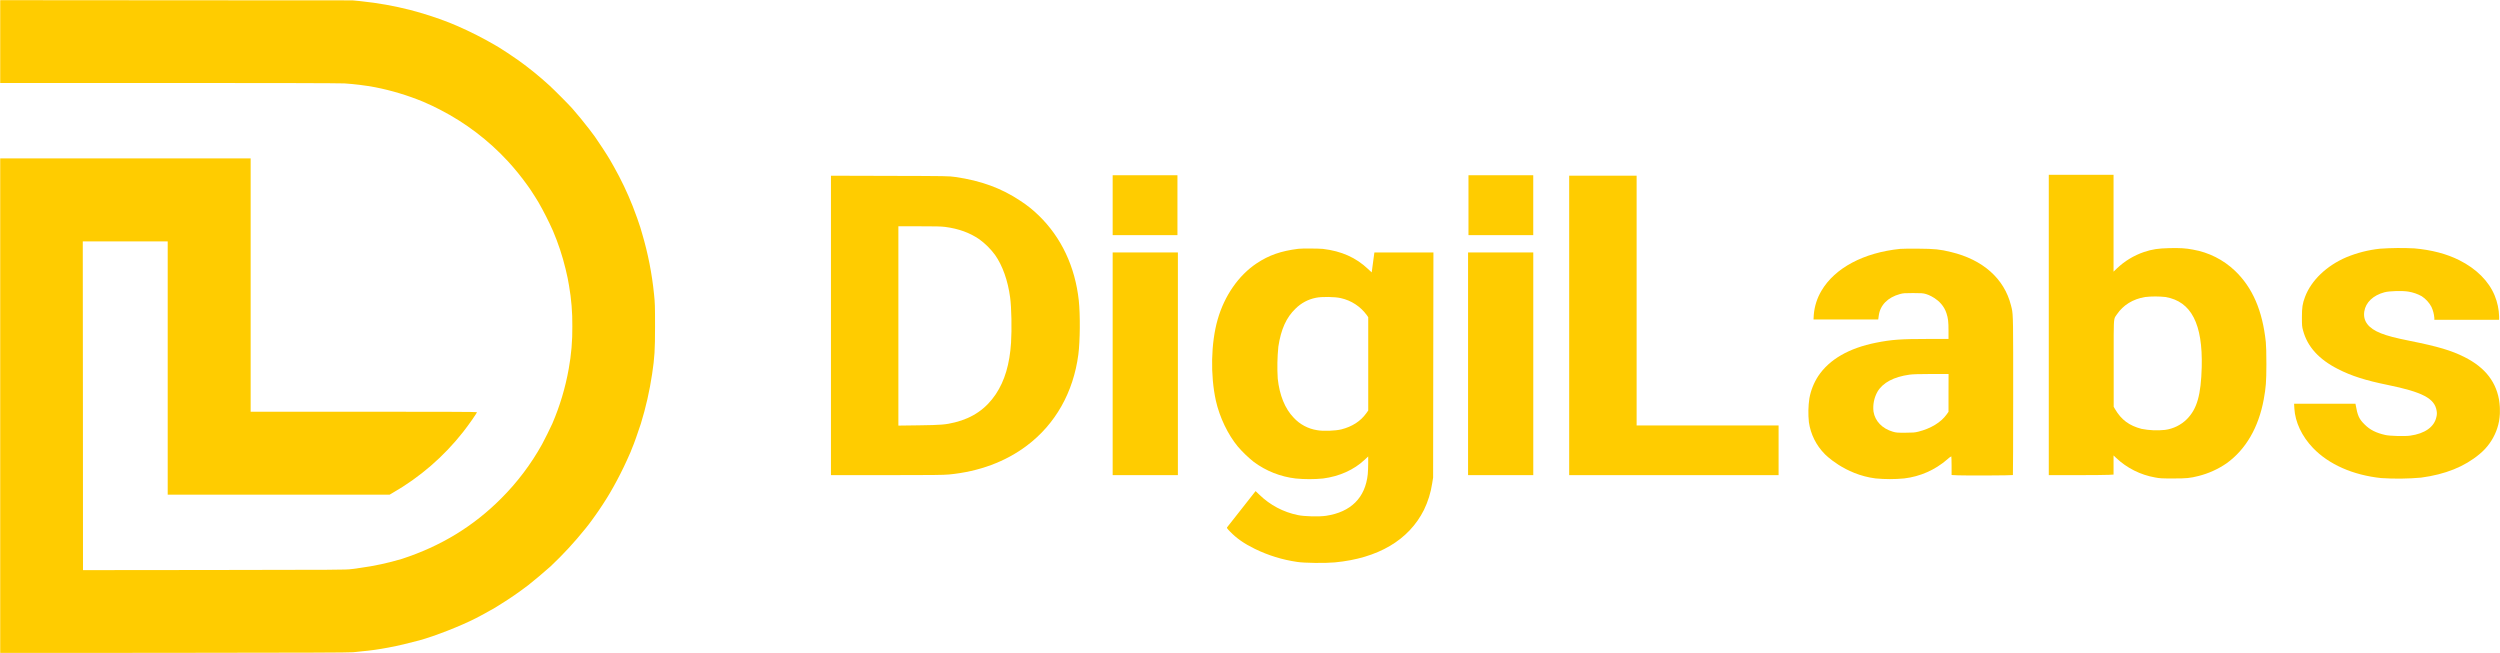 <svg xmlns="http://www.w3.org/2000/svg" xmlns:xlink="http://www.w3.org/1999/xlink" width="1818.72" height="475.1" viewBox="0 0 1818.72 475.1">
  <defs>
    <rect id="rect-1" width="1818.72" height="475.1" x="0" y="0"/>
    <mask id="mask-2" maskContentUnits="userSpaceOnUse" maskUnits="userSpaceOnUse">
      <rect width="1818.72" height="475.1" x="0" y="0" fill="black"/>
      <use fill="white" xlink:href="#rect-1"/>
    </mask>
  </defs>
  <g>
    <use fill="none" xlink:href="#rect-1"/>
    <g mask="url(#mask-2)">
      <path fill="rgb(255,204,0)" fill-rule="evenodd" d="M0 30.18v30.18h122.58c74.78 0 124.68.13 128 .32 7.413.488 14.792 1.403 22.1 2.74 12.104 2.37 23.942 5.937 35.34 10.65 5.81 2.55 7.78 3.49 12.1 5.72 18.559 9.54 35.297 22.267 49.45 37.6 5.167 5.652 9.986 11.613 14.43 17.85.42.61 1.38 2 2.16 3.1.78 1.1 2.2 3.35 3.22 5s2.07 3.38 2.36 3.84c3.873 6.755 7.398 13.704 10.56 20.82 3.805 8.931 6.863 18.163 9.14 27.6.71 2.94 1.38 5.91 1.51 6.62.13.71.55 3.16 1 5.49 1.72 9.801 2.53 19.74 2.42 29.69.118 10.394-.766 20.776-2.64 31-2.43 13.644-6.416 26.964-11.88 39.7-1.07 2.49-6.17 12.75-7.52 15.14-8.037 14.458-18.054 27.723-29.76 39.41-20.23 20.3-43.92 34.7-72.13 43.92-9.979 2.988-20.177 5.191-30.5 6.59-1.58.16-4.49.58-6.46.87-3.29.51-10.91.55-99.31.64l-95.79.1-.06-119.57-.1-119.58H122v184.26h161.44l2.29-1.36c19.699-11.311 37.042-26.299 51.09-44.15 4.49-5.75 10.13-13.81 10.13-14.53 0-.22-25.27-.32-82.3-.32h-82.3V115.23H0V475.1l127.1-.1c93.66-.07 127.74-.19 129.65-.48 1.42-.2 4.39-.52 6.61-.71 11.88-1 26.11-3.72 41.54-7.91 11.3-3.07 30.31-10.52 41.25-16.14 4.65-2.42 8.94-4.74 10.23-5.55.438-.292.903-.54 1.39-.74.484-.221.949-.482 1.39-.78.64-.42 3.16-2 5.55-3.45 6.55-4.07 12.26-8 19.52-13.49 2.94-2.23 12.91-10.62 16.3-13.72 9.071-8.557 17.538-17.732 25.34-27.46 1.22-1.62 2.39-3.07 2.58-3.26.19-.19 1-1.26 1.78-2.39.78-1.13 2.13-2.94 2.93-4.07 2.62-3.55 8.72-12.94 10.49-16.1.2-.35 1.42-2.45 2.68-4.68 3-5.32 6.84-12.81 9.72-19.2 1.25-2.84 2.51-5.61 2.77-6.2.198-.387.349-.797.45-1.22.175-.529.382-1.046.62-1.55.35-.74.9-2.16 1.26-3.13.36-.97 1.1-3 1.64-4.52.9-2.46 1.94-5.49 3.42-10 3.639-11.826 6.38-23.911 8.2-36.15 1.81-12.16 2.13-17.17 2.13-34.7 0-14.87-.06-17.13-.74-23.4-1.492-14.923-4.388-29.671-8.65-44.05-.65-2.13-1.26-4.16-1.32-4.52-.45-1.71-3.62-10.59-5.49-15.33-3.908-9.9-8.492-19.519-13.72-28.79-1.42-2.55-2.74-4.91-3-5.26-1.54-2.74-9.13-14.33-10.84-16.62-.48-.62-2.23-2.94-3.87-5.17-3.07-4.06-9.72-12.2-12.69-15.49-2.97-3.29-12.87-13.23-16.52-16.59-7.163-6.549-14.706-12.67-22.59-18.33-3.91-2.78-12.43-8.42-14.2-9.42-.52-.29-1.55-.9-2.26-1.33-9.116-5.341-18.547-10.126-28.24-14.33-2.23-.93-4.68-2-5.49-2.29-9.383-3.669-18.977-6.774-28.73-9.3-11.603-2.941-23.404-5.037-35.31-6.27l-6.45-.74L128.23.1 0 0v30.18z"/>
      <path fill="rgb(255,204,0)" fill-rule="evenodd" d="M1490.46 127.16v218.5h20.1c11.07 0 21.69-.1 23.56-.22l3.46-.2v-13.91l1.87 1.78c7.849 7.417 17.704 12.365 28.34 14.23 3.45.68 4.77.74 13.2.74 9.81 0 12.23-.25 18.4-1.8 7.266-1.829 14.15-4.934 20.33-9.17 14-10 23.34-26.05 27.11-46.48 1.61-8.81 1.9-12.71 1.94-25.65 0-7.85-.16-13.53-.42-16.14-2.42-22.89-9.68-39.67-22.43-51.84-8.458-8.059-19.118-13.426-30.63-15.42-5.07-1-9.56-1.26-17.11-1.07-8.23.2-12.39.81-18.49 2.84-7.375 2.521-14.115 6.615-19.75 12l-2.36 2.29v-70.48h-47.12zm111.27 139.92c-.55 20.3-3.39 30.31-10.72 37.77-4.317 4.324-9.942 7.101-16 7.9-5.672.596-11.401.346-17-.74-9.07-2.35-14.75-6.58-19.33-14.36l-1-1.71v-31.64c0-2.911-.001-5.557-.003-7.966-.013-21.281-.014-23.97 1.17-25.951.308-.514.695-.981 1.183-1.713 4.59-6.75 11.62-11.1 20.47-12.59 4.849-.561 10.108-.531 14.96 0 18.72 3.26 27.07 19.56 26.27 51z"/>
      <path fill="rgb(255,204,0)" fill-rule="evenodd" d="M809.45 149.28v21.78h47.13v-43.57h-47.13v21.79z"/>
      <path fill="rgb(255,204,0)" fill-rule="evenodd" d="M1068.3 149.28v21.78h47.12v-43.57h-47.12v21.79z"/>
      <path fill="rgb(255,204,0)" fill-rule="evenodd" d="M604.51 345.66V127.83l42.86.12c41.89.1 42.93.13 47.67.81C713.6 131.44 728.44 136.86 742.16 146c4.871 3.127 9.408 6.746 13.54 10.8 16.36 15.84 26.47 37.31 29.11 61.84 1.1 10.22.94 29.6-.32 39.22-3.61 27.53-16.72 50.73-37.44 66.32-15.61 11.77-34.89 18.9-56.61 21-4.1.38-12.07.48-45.44.48h-40.49zm107.96-171.57c-7.1-4.84-15.07-7.71-24.79-9-2.97-.39-7.2-.48-18.98-.47H653.56v145L668.5 309.42c16.27-.22 19.4-.48 26.21-2.16 12.91-3.19 22.66-9.94 29.72-20.49 6.52-9.78 10.1-21.92 11.1-37.44.62-9.84.33-25.6-.67-32.92-1.61-12.21-5.51-23.22-11-31-3.202-4.328-7.042-8.145-11.39-11.32z"/>
      <path fill="rgb(255,204,0)" fill-rule="evenodd" d="M1141.56 236.74v108.92h152.34v-36.14h-103.28V127.81h-49.06v108.93z"/>
      <path fill="rgb(255,204,0)" fill-rule="evenodd" d="M1731.39 180.93c-8.366.887-16.562 2.965-24.34 6.17-14.46 6.16-25.62 16.84-30.17 28.88-1.87 5-2.26 7.69-2.26 14.79 0 6.13.06 6.84.87 9.77 3.13 11.66 11.49 20.89 25.27 27.89 9.68 5 20.3 8.36 36 11.55 25.59 5.23 34.4 9.85 35.85 18.79.302 1.518.247 3.086-.16 4.58-1.52 7.23-8.42 12.14-19.14 13.59-3.87.55-14.84.26-18-.49-6.71-1.51-11.16-3.74-15-7.58-4.1-4-5.23-6.49-6.61-14.46l-.13-.71h-44.64l.19 3.45c.55 9.85 5.46 20.3 13.56 28.73 11.49 12 29.11 19.75 49.6 21.91 9.661.636 19.356.529 29-.32 17.69-2.36 31.66-8 42.54-17.11 10.938-8.978 16.457-22.973 14.59-37-1.87-15-10.14-25.89-25.66-33.67-9.43-4.74-19.24-7.64-39.25-11.65-11.1-2.22-16.62-3.68-21.43-5.58-9.13-3.58-13.17-8.94-12.07-15.91 1-6.55 6.49-11.75 14.65-13.91 3.62-1 13.24-1.23 17.46-.49 3.399.555 6.677 1.692 9.69 3.36 2.958 1.96 5.384 4.622 7.06 7.75 1.155 2.526 1.865 5.232 2.1 8v1.39h47.13v-2.35c-.152-5.243-1.246-10.415-3.23-15.27-4.29-10.49-13.33-19.53-25.85-25.79-9.14-4.58-20-7.42-32.57-8.55-8.347-.422-16.712-.342-25.05.24z"/>
      <path fill="rgb(255,204,0)" fill-rule="evenodd" d="M914.19 191.59c8.97-5.97 17.65-9 30.34-10.59 2.23-.33 15.39-.23 17.91.07 13.52 1.62 23.95 6.29 32.79 14.62l2.65 2.48.16-1.06c.09-.52.52-3.49.87-6.52.35-3.03.74-5.81.84-6.23l.13-.71h42.92l-.13 81.88-.1 81.91-.68 4.2c-1.013 6.712-3.036 13.233-6 19.34-11.04 21.98-33.41 35.15-64.81 38.15-6.9.65-22.33.49-27.43-.35-10.706-1.552-21.104-4.764-30.82-9.52-7.77-3.81-13.16-7.56-18-12.56-2.32-2.39-2.48-2.68-2.06-3.2.25-.29 5.03-6.33 10.55-13.39l10.1-12.85 2.81 2.68c7.717 7.517 17.439 12.649 28 14.78 4.59 1 15.3 1.26 20.4.52C982.73 372.56 993.26 362.1 995.03 345c.16-1.81.32-5.46.32-8.1v-4.84l-2.55 2.38C985.03 341.77 974.44 346.55 962.5 348.1c-6.611.64-13.269.64-19.88 0-11.061-1.277-21.59-5.443-30.53-12.08-4.142-3.316-7.977-6.997-11.46-11-7.29-8.72-13.42-21.54-16.1-33.54-4.07-18.52-3.59-41.92 1.29-59 4.94-17.3 15.2-32.11 28.37-40.89zm80.17 37.7c-4.576-6.306-11.303-10.717-18.91-12.4h.01c-4.36-1.03-14.01-1.16-18.18-.25-5.582 1.103-10.713 3.83-14.75 7.84-6.74 6.43-10.61 14.98-12.55 27.69-.77 7.732-.92 15.514-.45 23.27 1.32 12.17 5.26 21.85 11.58 28.4 4.473 4.871 10.466 8.079 17 9.1 4.33.84 13.3.52 17.72-.58 7.88-2 13.98-5.94 18.11-11.71l1.42-2v-67.88l-1-1.48z"/>
      <path fill="rgb(255,204,0)" fill-rule="evenodd" d="M1325.12 211.46c9.74-16.55 30.72-27.69 57.22-30.4 1.51-.13 7.55-.22 13.32-.15 11.72.09 15.62.45 23.72 2.45 23.11 5.55 38.64 19.3 43.54 38.63.223.871.416 1.585.583 2.304 1.113 4.799 1.067 9.867 1.067 63.696 0 31.61-.1 57.51-.2 57.61-.24.29-34.87.45-40 .19l-4.61-.22v-6.69c.07-3.45-.2-6.9-.2-6.9-1.102.608-2.112 1.369-3 2.26-8.807 7.646-19.715 12.458-31.3 13.81-6.914.66-13.876.66-20.79 0-22.72-2.84-37-17.75-37-17.75-6.218-6.293-10.256-14.414-11.52-23.17-.599-5.759-.482-11.57.35-17.3 1.042-5.801 3.239-11.334 6.46-16.27 8.08-12.1 22.28-20.3 42-24.24 11.32-2.26 18-2.74 37.5-2.74h15.26v-5.91c0-6.68-.29-9.07-1.45-12.68-3.45-10.87-14.88-14.07-14.88-14.07-2.26-.65-3.36-.72-9.49-.72-6.13 0-7.23.07-9.52.72-8.85 2.42-14.4 8.06-15.4 15.62l-.39 2.84h-47.08L1319.5 229.05c.501-6.217 2.424-12.235 5.62-17.59zm92.4 88.11v-13.74l.04-13.76h-12.49c-8.81.03-13.52.16-15.88.48-11.49 1.59-19.46 5.81-23.36 12.43-2.456 4.386-3.464 9.437-2.88 14.43 1.1 6.94 6.33 12.39 14.1 14.65 2.29.68 3.32.77 9 .74 5.68-.03 6.81-.1 9.52-.77 9.04-2.26 16.43-6.75 20.53-12.46l1.42-2z"/>
      <path fill="rgb(255,204,0)" fill-rule="evenodd" d="M809.45 264.65v81h47.45v-162h-47.45v81z"/>
      <path fill="rgb(255,204,0)" fill-rule="evenodd" d="M1068 264.65v81h47.44v-162H1068v81z"/>
    </g>
  </g>
</svg>
